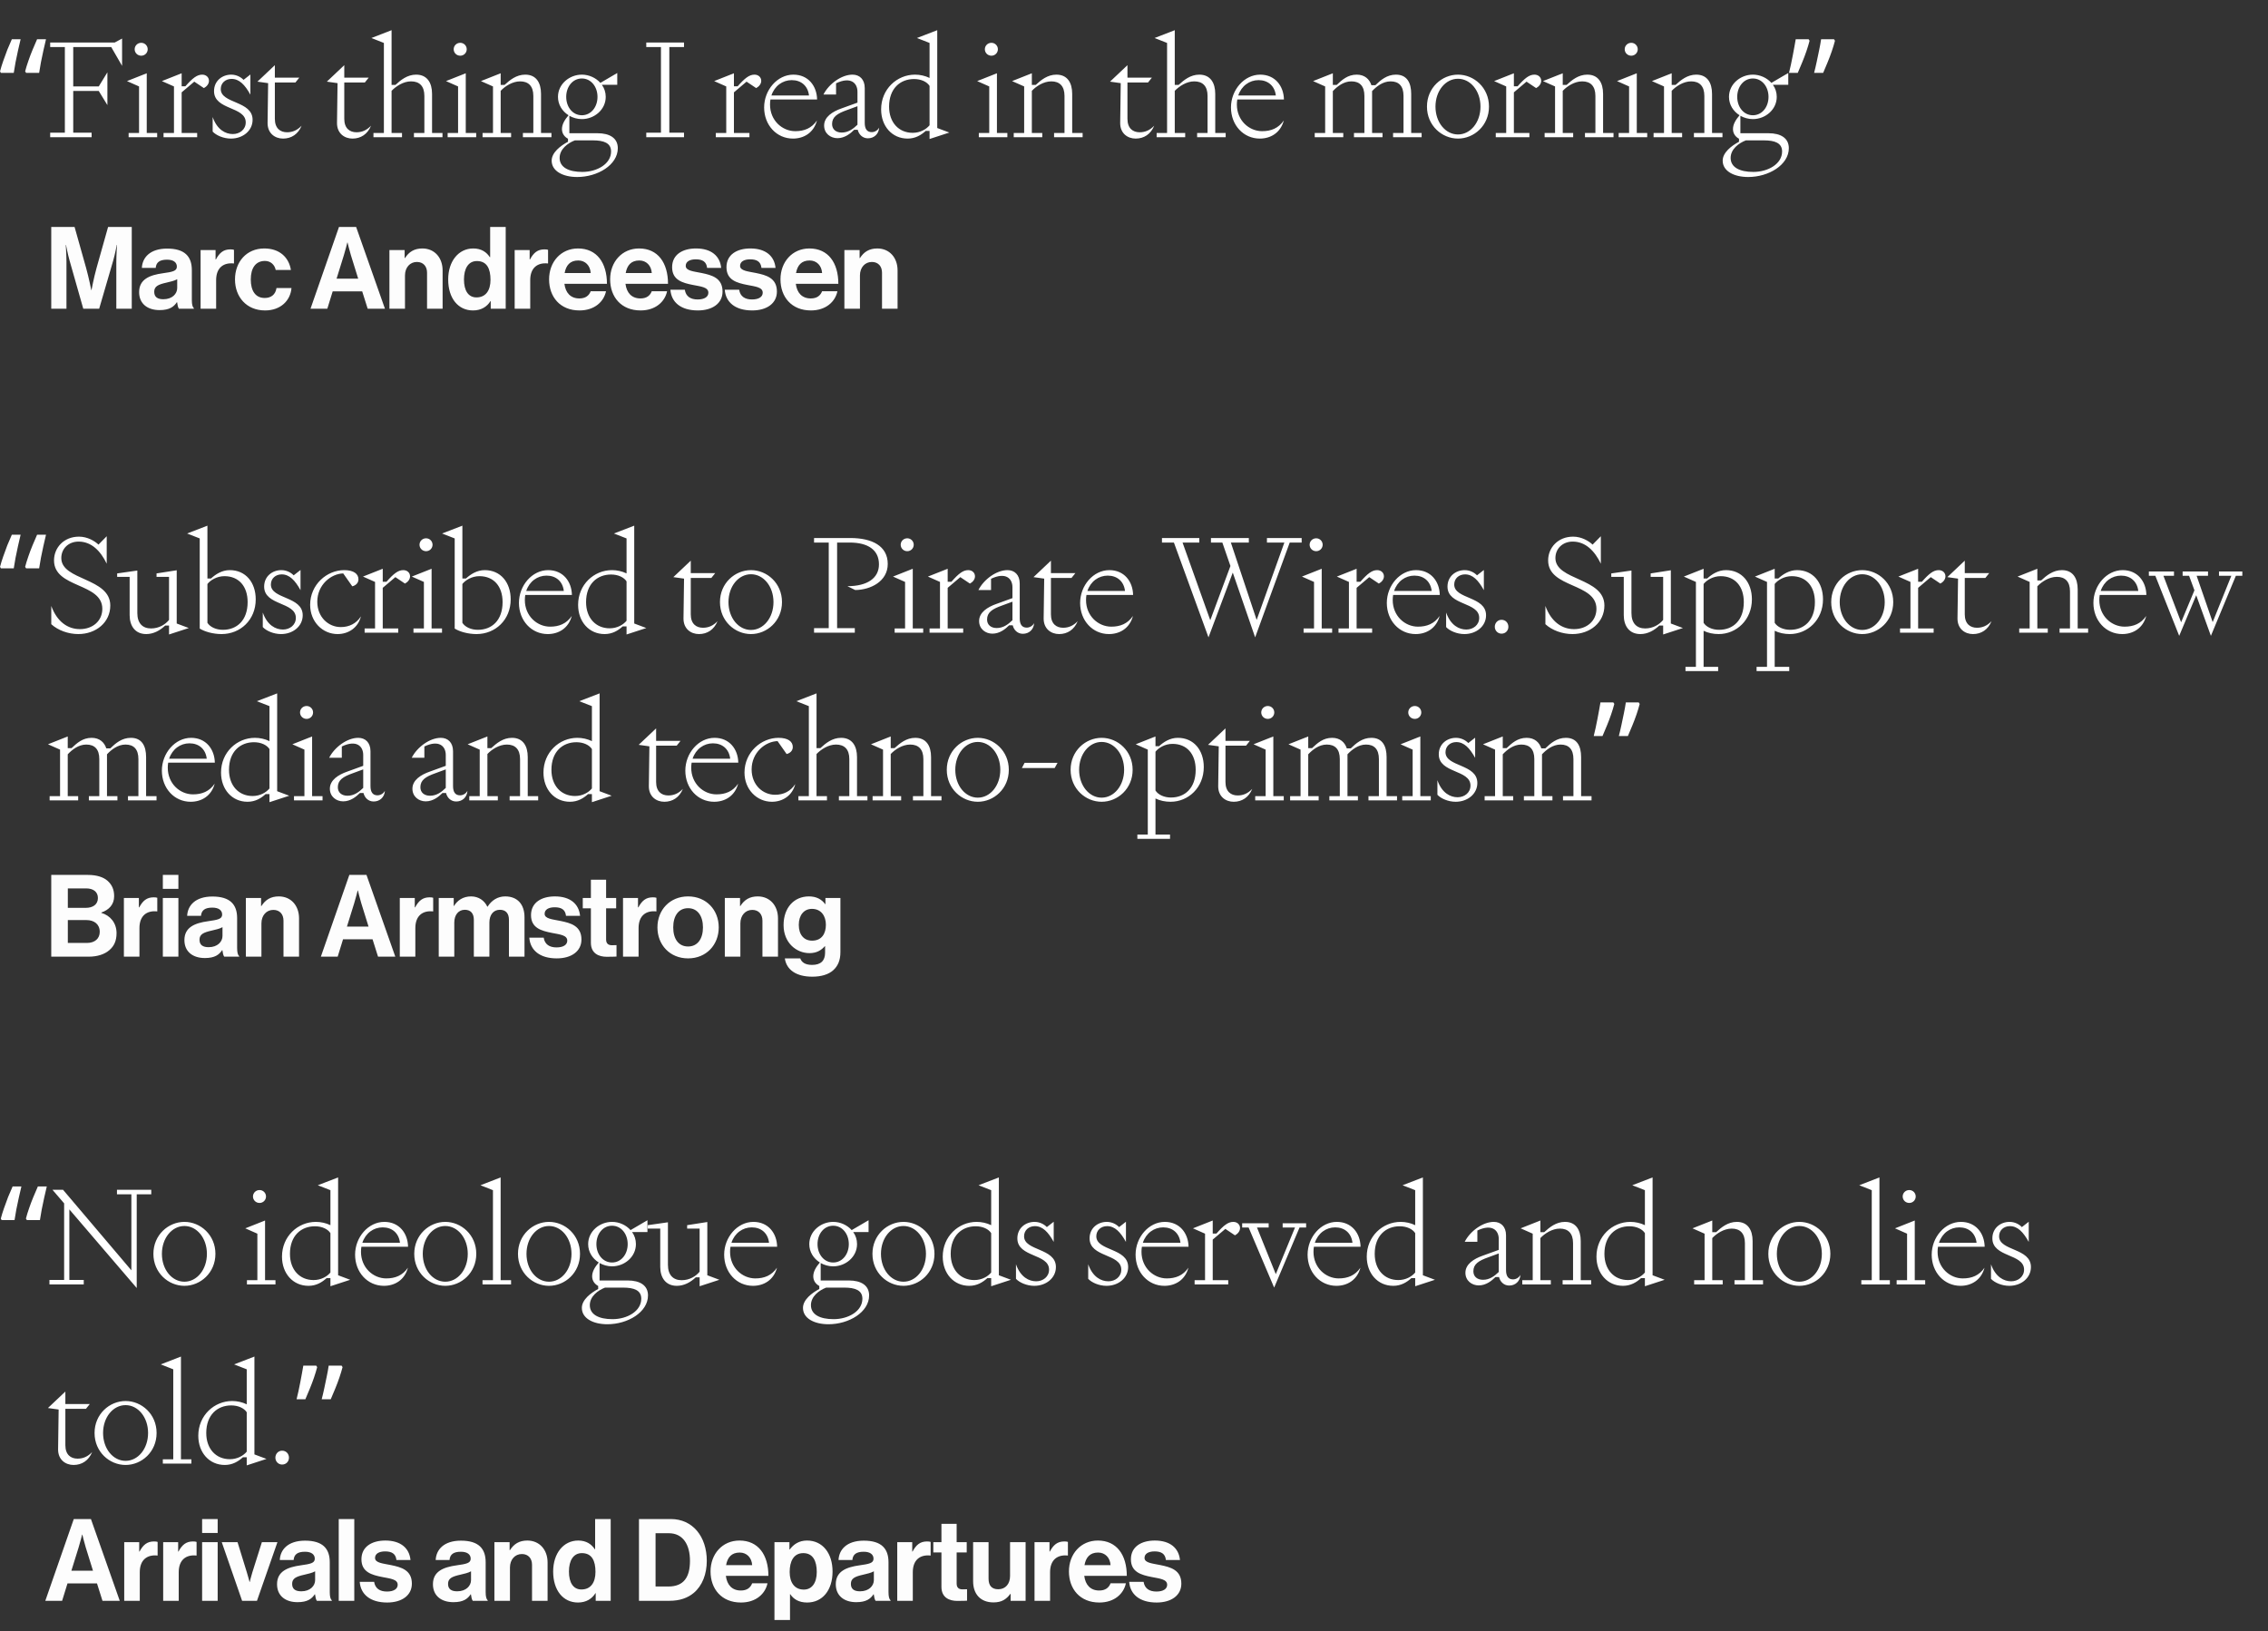 <svg width="595" height="428" viewBox="0 0 595 428" fill="none" xmlns="http://www.w3.org/2000/svg">
<rect x="0" y="0" width="595" height="428" fill="#333333" stroke="none"/>
<path d="M12.07 10.296C11.854 11.208 11.626 12.192 11.386 13.248C11.146 14.304 10.93 15.336 10.738 16.344C10.546 17.352 10.39 18.276 10.27 19.116H6.85L6.598 18.72C6.814 17.88 7.09 16.98 7.426 16.02C7.762 15.036 8.134 14.052 8.542 13.068C8.95 12.084 9.346 11.16 9.73 10.296H12.07ZM5.41 10.296C5.194 11.208 4.966 12.192 4.726 13.248C4.486 14.304 4.27 15.336 4.078 16.344C3.886 17.352 3.73 18.276 3.61 19.116H0.226L0.01 18.72C0.226 17.88 0.502 16.98 0.838 16.02C1.174 15.036 1.534 14.052 1.918 13.068C2.326 12.084 2.722 11.16 3.106 10.296H5.41ZM25.908 22.68L28.176 18.972V27.576L25.908 23.868H19.212V34.812H24.036V36H13.164V34.812H17.016V12.348H13.164V11.16H30.084L32.028 10.116V17.28L29.184 12.348H19.212V22.68H25.908ZM37.057 14.616C36.085 14.616 35.329 13.86 35.329 12.924C35.329 11.988 36.085 11.232 37.057 11.232C37.993 11.232 38.749 11.988 38.749 12.924C38.749 13.86 37.993 14.616 37.057 14.616ZM36.481 34.884V22.68L33.313 21.276L38.497 19.224V34.884H41.233V36H33.745V34.884H36.481ZM45.64 22.68L42.472 21.276L47.656 19.224V22.644H48.628C50.536 20.484 51.688 19.584 53.056 19.584C54.064 19.584 54.82 20.268 54.82 21.204C54.82 22.068 54.172 22.752 53.488 23.112L50.968 21.42L47.656 24.228V34.884H51.724V36H42.904V34.884H45.64V22.68ZM55.791 34.524V30.708C56.979 34.092 59.211 35.172 61.083 35.172C62.883 35.172 64.467 33.984 64.467 32.112C64.467 27.864 56.151 28.944 56.151 23.904C56.151 21.168 58.347 19.584 60.651 19.584C62.055 19.584 63.207 20.232 63.891 20.952L65.691 19.548V24.84C64.251 22.248 62.775 20.7 60.759 20.7C59.139 20.7 57.915 21.78 57.915 23.364C57.915 27.252 66.267 26.388 66.267 31.428C66.267 34.308 63.711 36.36 60.579 36.36C58.599 36.36 56.691 35.496 55.791 34.524ZM67.535 21.42L72.107 17.1V20.376H78.515L77.507 21.636H72.107V31.176C72.107 33.66 73.511 34.704 75.311 34.704C76.751 34.704 78.011 34.164 79.127 32.976C78.227 35.208 76.427 36.36 74.267 36.36C72.143 36.36 70.199 34.992 70.199 32.292L70.343 21.816L67.535 21.42ZM85.747 21.42L90.319 17.1V20.376H96.727L95.719 21.636H90.319V31.176C90.319 33.66 91.723 34.704 93.523 34.704C94.963 34.704 96.223 34.164 97.339 32.976C96.439 35.208 94.639 36.36 92.479 36.36C90.355 36.36 88.411 34.992 88.411 32.292L88.555 21.816L85.747 21.42ZM100.712 11.268L97.436 9.972L102.728 7.92V22.284H103.736C105.104 21.024 106.832 19.584 109.172 19.584C112.052 19.584 113.348 21.708 113.348 24.624V34.884H116.084V36H108.596V34.884H111.332V25.164C111.332 22.572 110.036 21.348 107.84 21.348C105.788 21.348 103.88 22.644 102.728 23.832V34.884H105.464V36H97.976V34.884H100.712V11.268ZM120.751 14.616C119.779 14.616 119.023 13.86 119.023 12.924C119.023 11.988 119.779 11.232 120.751 11.232C121.687 11.232 122.443 11.988 122.443 12.924C122.443 13.86 121.687 14.616 120.751 14.616ZM120.175 34.884V22.68L117.007 21.276L122.191 19.224V34.884H124.927V36H117.439V34.884H120.175ZM129.334 22.68L126.166 21.276L131.35 19.224V22.284H132.358C133.726 21.024 135.454 19.584 137.794 19.584C140.674 19.584 141.934 21.708 141.934 24.624V34.884H144.67V36H137.182V34.884H139.918V25.164C139.918 22.572 138.622 21.348 136.462 21.348C134.41 21.348 132.466 22.644 131.35 23.832V34.884H134.086V36H126.598V34.884H129.334V22.68ZM149.371 34.956H156.751C159.991 34.956 162.079 36.252 162.079 38.88C162.079 43.272 156.787 46.44 151.423 46.44C147.679 46.44 144.727 44.892 144.727 42.156C144.727 39.996 147.067 38.232 149.011 37.188V36.396C148.255 36 147.427 35.172 147.427 33.876C147.427 32.616 148.147 31.428 149.155 30.24C147.499 29.196 146.383 27.468 146.383 25.416C146.383 22.068 149.371 19.584 152.647 19.584C154.519 19.584 156.319 20.412 157.507 21.744L161.935 19.152V22.248H157.903C158.551 23.148 158.911 24.228 158.911 25.416C158.911 28.764 155.923 31.248 152.647 31.248C151.495 31.248 150.343 30.924 149.371 30.384V34.956ZM148.543 25.416C148.543 28.08 150.235 30.24 152.647 30.24C155.059 30.24 156.751 28.08 156.751 25.416C156.751 22.752 155.059 20.592 152.647 20.592C150.235 20.592 148.543 22.752 148.543 25.416ZM155.527 36.828H150.811C148.939 37.548 146.815 39.132 146.815 41.436C146.815 43.884 149.155 45.108 152.755 45.108C156.679 45.108 160.315 42.984 160.315 39.744C160.315 37.512 158.407 36.828 155.527 36.828ZM169.547 11.16H179.447V12.348H175.595V34.812H179.447V36H169.547V34.812H173.399V12.348H169.547V11.16ZM190.527 22.68L187.359 21.276L192.543 19.224V22.644H193.515C195.423 20.484 196.575 19.584 197.943 19.584C198.951 19.584 199.707 20.268 199.707 21.204C199.707 22.068 199.059 22.752 198.375 23.112L195.855 21.42L192.543 24.228V34.884H196.611V36H187.791V34.884H190.527V22.68ZM214.327 31.608C213.463 34.848 210.871 36.36 208.027 36.36C203.743 36.36 200.467 32.832 200.467 28.188C200.467 23.616 203.923 19.584 208.135 19.584C212.023 19.584 214.291 22.536 214.363 26.1H202.123C202.051 26.532 202.015 26.964 202.015 27.432C202.015 31.608 205.219 34.416 208.639 34.416C210.979 34.416 212.923 33.66 214.327 31.608ZM207.703 21.024C205.327 21.024 203.203 22.536 202.375 25.056H212.239C211.951 22.536 210.187 21.024 207.703 21.024ZM224.953 24.084C224.953 21.78 223.189 20.016 219.337 21.852V24.804H216.025C217.429 22.032 220.741 19.584 223.657 19.584C225.493 19.584 226.861 20.808 226.861 23.112V32.256C226.861 33.84 227.473 34.668 228.697 34.668C229.453 34.668 230.245 34.236 230.641 33.48C230.533 35.172 229.309 36.288 227.689 36.288C226.285 36.288 225.313 35.28 225.025 34.056H224.089C223.153 34.992 221.641 36.252 219.697 36.252C217.897 36.252 216.205 35.028 216.205 32.94C216.205 30.672 218.401 29.268 220.777 28.44L224.953 26.928V24.084ZM224.953 27.864L222.217 28.872C219.661 29.772 218.293 30.672 218.293 32.544C218.293 33.984 219.373 34.776 220.813 34.776C222.541 34.776 223.801 33.84 224.953 32.724V27.864ZM245.883 33.588L249.051 34.776L243.867 36.468V34.344H242.859C241.671 35.424 240.159 36.36 238.107 36.36C234.039 36.36 231.159 33.12 231.159 28.692C231.159 23.4 235.299 19.584 240.051 19.584C241.347 19.584 242.679 19.872 243.867 20.448V11.268L240.555 9.972L245.883 7.92V33.588ZM243.867 32.868V22.536C243.183 21.456 241.635 20.736 239.799 20.736C236.163 20.736 233.247 23.22 233.247 27.972C233.247 32.148 235.803 34.848 239.439 34.848C241.419 34.848 243.003 33.912 243.867 32.868ZM260.101 14.616C259.129 14.616 258.373 13.86 258.373 12.924C258.373 11.988 259.129 11.232 260.101 11.232C261.037 11.232 261.793 11.988 261.793 12.924C261.793 13.86 261.037 14.616 260.101 14.616ZM259.525 34.884V22.68L256.357 21.276L261.541 19.224V34.884H264.277V36H256.789V34.884H259.525ZM268.684 22.68L265.516 21.276L270.7 19.224V22.284H271.708C273.076 21.024 274.804 19.584 277.144 19.584C280.024 19.584 281.284 21.708 281.284 24.624V34.884H284.02V36H276.532V34.884H279.268V25.164C279.268 22.572 277.972 21.348 275.812 21.348C273.76 21.348 271.816 22.644 270.7 23.832V34.884H273.436V36H265.948V34.884H268.684V22.68ZM291.211 21.42L295.783 17.1V20.376H302.191L301.183 21.636H295.783V31.176C295.783 33.66 297.187 34.704 298.987 34.704C300.427 34.704 301.687 34.164 302.803 32.976C301.903 35.208 300.103 36.36 297.943 36.36C295.819 36.36 293.875 34.992 293.875 32.292L294.019 21.816L291.211 21.42ZM306.177 11.268L302.901 9.972L308.193 7.92V22.284H309.201C310.569 21.024 312.297 19.584 314.637 19.584C317.517 19.584 318.813 21.708 318.813 24.624V34.884H321.549V36H314.061V34.884H316.797V25.164C316.797 22.572 315.501 21.348 313.305 21.348C311.253 21.348 309.345 22.644 308.193 23.832V34.884H310.929V36H303.441V34.884H306.177V11.268ZM336.8 31.608C335.936 34.848 333.344 36.36 330.5 36.36C326.216 36.36 322.94 32.832 322.94 28.188C322.94 23.616 326.396 19.584 330.608 19.584C334.496 19.584 336.764 22.536 336.836 26.1H324.596C324.524 26.532 324.488 26.964 324.488 27.432C324.488 31.608 327.692 34.416 331.112 34.416C333.452 34.416 335.396 33.66 336.8 31.608ZM330.176 21.024C327.8 21.024 325.676 22.536 324.848 25.056H334.712C334.424 22.536 332.66 21.024 330.176 21.024ZM347.649 22.68L344.481 21.276L349.665 19.224V22.284H350.673C352.041 20.988 353.553 19.584 355.929 19.584C358.017 19.584 359.277 20.772 359.781 22.356H360.825C362.193 21.024 363.849 19.584 366.225 19.584C369.105 19.584 370.221 21.708 370.221 24.624V34.884H372.957V36H365.469V34.884H368.205V25.164C368.205 22.572 366.981 21.348 364.821 21.348C362.769 21.348 361.077 22.716 359.961 23.904V34.884H362.697V36H355.209V34.884H357.945V25.164C357.945 22.572 356.721 21.348 354.525 21.348C352.473 21.348 350.781 22.716 349.665 23.904V34.884H352.401V36H344.913V34.884H347.649V22.68ZM374.358 27.972C374.358 23.004 378.282 19.584 382.494 19.584C386.706 19.584 390.63 23.004 390.63 27.972C390.63 32.94 386.706 36.36 382.494 36.36C378.282 36.36 374.358 32.94 374.358 27.972ZM376.59 27.972C376.59 32.112 379.218 35.28 382.494 35.28C385.77 35.28 388.398 32.112 388.398 27.972C388.398 23.832 385.77 20.664 382.494 20.664C379.218 20.664 376.59 23.832 376.59 27.972ZM395.146 22.68L391.978 21.276L397.162 19.224V22.644H398.134C400.042 20.484 401.194 19.584 402.562 19.584C403.57 19.584 404.326 20.268 404.326 21.204C404.326 22.068 403.678 22.752 402.994 23.112L400.474 21.42L397.162 24.228V34.884H401.23V36H392.41V34.884H395.146V22.68ZM407.962 22.68L404.794 21.276L409.978 19.224V22.284H410.986C412.354 21.024 414.082 19.584 416.422 19.584C419.302 19.584 420.562 21.708 420.562 24.624V34.884H423.298V36H415.81V34.884H418.546V25.164C418.546 22.572 417.25 21.348 415.09 21.348C413.038 21.348 411.094 22.644 409.978 23.832V34.884H412.714V36H405.226V34.884H407.962V22.68ZM427.962 14.616C426.99 14.616 426.234 13.86 426.234 12.924C426.234 11.988 426.99 11.232 427.962 11.232C428.898 11.232 429.654 11.988 429.654 12.924C429.654 13.86 428.898 14.616 427.962 14.616ZM427.386 34.884V22.68L424.218 21.276L429.402 19.224V34.884H432.138V36H424.65V34.884H427.386ZM436.545 22.68L433.377 21.276L438.561 19.224V22.284H439.569C440.937 21.024 442.665 19.584 445.005 19.584C447.885 19.584 449.145 21.708 449.145 24.624V34.884H451.881V36H444.393V34.884H447.129V25.164C447.129 22.572 445.833 21.348 443.673 21.348C441.621 21.348 439.677 22.644 438.561 23.832V34.884H441.297V36H433.809V34.884H436.545V22.68ZM456.582 34.956H463.962C467.202 34.956 469.29 36.252 469.29 38.88C469.29 43.272 463.998 46.44 458.634 46.44C454.89 46.44 451.938 44.892 451.938 42.156C451.938 39.996 454.278 38.232 456.222 37.188V36.396C455.466 36 454.638 35.172 454.638 33.876C454.638 32.616 455.358 31.428 456.366 30.24C454.71 29.196 453.594 27.468 453.594 25.416C453.594 22.068 456.582 19.584 459.858 19.584C461.73 19.584 463.53 20.412 464.718 21.744L469.146 19.152V22.248H465.114C465.762 23.148 466.122 24.228 466.122 25.416C466.122 28.764 463.134 31.248 459.858 31.248C458.706 31.248 457.554 30.924 456.582 30.384V34.956ZM455.754 25.416C455.754 28.08 457.446 30.24 459.858 30.24C462.27 30.24 463.962 28.08 463.962 25.416C463.962 22.752 462.27 20.592 459.858 20.592C457.446 20.592 455.754 22.752 455.754 25.416ZM462.738 36.828H458.022C456.15 37.548 454.026 39.132 454.026 41.436C454.026 43.884 456.366 45.108 459.966 45.108C463.89 45.108 467.526 42.984 467.526 39.744C467.526 37.512 465.618 36.828 462.738 36.828ZM481.395 10.692C481.179 11.532 480.903 12.444 480.567 13.428C480.231 14.412 479.859 15.396 479.451 16.38C479.067 17.34 478.683 18.252 478.299 19.116H475.923C476.163 18.204 476.391 17.232 476.607 16.2C476.847 15.144 477.063 14.112 477.255 13.104C477.471 12.072 477.639 11.136 477.759 10.296H481.143L481.395 10.692ZM474.735 10.692C474.519 11.532 474.243 12.444 473.907 13.428C473.571 14.412 473.199 15.396 472.791 16.38C472.407 17.34 472.023 18.252 471.639 19.116H469.335C469.503 18.444 469.671 17.724 469.839 16.956C470.007 16.188 470.163 15.42 470.307 14.652C470.475 13.86 470.619 13.092 470.739 12.348C470.883 11.604 471.003 10.92 471.099 10.296H474.483L474.735 10.692Z" fill="white"/>
<path opacity="0.99" d="M13.446 81V59.55H19.566L22.596 70.32C23.346 73.02 23.946 76.11 23.946 76.11H24.006C24.006 76.11 24.576 73.02 25.326 70.32L28.356 59.55H34.566V81H30.516V68.7C30.516 66.96 30.696 64.26 30.696 64.26H30.636C30.636 64.26 30.156 66.78 29.706 68.34L26.016 81H21.846L18.246 68.34C17.796 66.78 17.316 64.26 17.316 64.26H17.256C17.256 64.26 17.436 66.96 17.436 68.7V81H13.446ZM46.939 81C46.699 80.7 46.549 79.98 46.459 79.29H46.399C45.619 80.46 44.509 81.36 41.869 81.36C38.719 81.36 36.499 79.71 36.499 76.65C36.499 73.26 39.259 72.18 42.679 71.7C45.229 71.34 46.399 71.13 46.399 69.96C46.399 68.85 45.529 68.13 43.819 68.13C41.899 68.13 40.969 68.82 40.849 70.29H37.219C37.339 67.59 39.349 65.22 43.849 65.22C48.469 65.22 50.329 67.29 50.329 70.89V78.72C50.329 79.89 50.509 80.58 50.869 80.85V81H46.939ZM42.859 78.51C45.199 78.51 46.489 77.07 46.489 75.57V73.26C45.769 73.68 44.659 73.92 43.639 74.16C41.509 74.64 40.459 75.12 40.459 76.56C40.459 78 41.419 78.51 42.859 78.51ZM56.553 65.61V68.07H56.643C57.573 66.33 58.623 65.43 60.423 65.43C60.873 65.43 61.143 65.46 61.383 65.55V69.12H61.293C58.623 68.85 56.703 70.26 56.703 73.5V81H52.623V65.61H56.553ZM69.541 81.45C64.681 81.45 61.651 77.91 61.651 73.32C61.651 68.73 64.651 65.19 69.331 65.19C73.321 65.19 75.781 67.5 76.321 70.83H72.331C72.061 69.48 71.011 68.46 69.511 68.46C67.051 68.46 65.791 70.35 65.791 73.32C65.791 76.23 66.961 78.18 69.451 78.18C71.101 78.18 72.271 77.31 72.541 75.57H76.471C76.201 78.84 73.651 81.45 69.541 81.45ZM81.46 81L88.93 59.55H93.43L100.99 81H96.46L95.02 76.44H87.28L85.87 81H81.46ZM90.22 66.93L88.3 73.11H93.97L92.05 66.93C91.69 65.79 91.18 63.63 91.18 63.63H91.12C91.12 63.63 90.58 65.79 90.22 66.93ZM106.155 65.61V67.71H106.245C107.295 66.06 108.705 65.19 110.805 65.19C113.985 65.19 116.115 67.59 116.115 70.95V81H112.035V71.55C112.035 69.9 111.075 68.73 109.365 68.73C107.565 68.73 106.245 70.17 106.245 72.27V81H102.165V65.61H106.155ZM124.09 81.45C120.22 81.45 117.58 78.3 117.58 73.32C117.58 68.52 120.31 65.19 124.15 65.19C126.31 65.19 127.66 66.18 128.5 67.47H128.59V59.55H132.67V81H128.74V78.99H128.68C127.78 80.46 126.25 81.45 124.09 81.45ZM124.99 78.03C127.42 78.03 128.68 76.23 128.68 73.41C128.68 70.47 127.72 68.49 125.11 68.49C122.86 68.49 121.72 70.47 121.72 73.32C121.72 76.29 122.89 78.03 124.99 78.03ZM138.952 65.61V68.07H139.042C139.972 66.33 141.022 65.43 142.822 65.43C143.272 65.43 143.542 65.46 143.782 65.55V69.12H143.692C141.022 68.85 139.102 70.26 139.102 73.5V81H135.022V65.61H138.952ZM152.03 81.45C146.93 81.45 144.05 77.88 144.05 73.29C144.05 68.73 147.14 65.19 151.64 65.19C156.59 65.19 159.23 68.97 159.23 74.46H148.07C148.37 76.83 149.69 78.3 152 78.3C153.59 78.3 154.52 77.58 154.97 76.41H158.99C158.42 79.14 155.99 81.45 152.03 81.45ZM151.7 68.34C149.54 68.34 148.49 69.63 148.13 71.64H154.97C154.85 69.69 153.56 68.34 151.7 68.34ZM168.049 81.45C162.949 81.45 160.069 77.88 160.069 73.29C160.069 68.73 163.159 65.19 167.659 65.19C172.609 65.19 175.249 68.97 175.249 74.46H164.089C164.389 76.83 165.709 78.3 168.019 78.3C169.609 78.3 170.539 77.58 170.989 76.41H175.009C174.439 79.14 172.009 81.45 168.049 81.45ZM167.719 68.34C165.559 68.34 164.509 69.63 164.149 71.64H170.989C170.869 69.69 169.579 68.34 167.719 68.34ZM183.077 81.45C178.607 81.45 176.117 79.29 175.877 76.02H179.657C179.927 77.79 181.187 78.57 183.017 78.57C184.817 78.57 185.837 77.88 185.837 76.8C185.837 75.33 183.887 75.18 181.787 74.76C179.027 74.22 176.327 73.47 176.327 70.11C176.327 66.78 179.087 65.19 182.597 65.19C186.647 65.19 188.897 67.2 189.197 70.29H185.507C185.327 68.64 184.277 68.04 182.537 68.04C180.947 68.04 179.897 68.64 179.897 69.75C179.897 71.07 181.937 71.19 184.127 71.64C186.707 72.18 189.557 72.9 189.557 76.5C189.557 79.59 186.917 81.45 183.077 81.45ZM197.338 81.45C192.868 81.45 190.378 79.29 190.138 76.02H193.918C194.188 77.79 195.448 78.57 197.278 78.57C199.078 78.57 200.098 77.88 200.098 76.8C200.098 75.33 198.148 75.18 196.048 74.76C193.288 74.22 190.588 73.47 190.588 70.11C190.588 66.78 193.348 65.19 196.858 65.19C200.908 65.19 203.158 67.2 203.458 70.29H199.768C199.588 68.64 198.538 68.04 196.798 68.04C195.208 68.04 194.158 68.64 194.158 69.75C194.158 71.07 196.198 71.19 198.388 71.64C200.968 72.18 203.818 72.9 203.818 76.5C203.818 79.59 201.178 81.45 197.338 81.45ZM212.735 81.45C207.635 81.45 204.755 77.88 204.755 73.29C204.755 68.73 207.845 65.19 212.345 65.19C217.295 65.19 219.935 68.97 219.935 74.46H208.775C209.075 76.83 210.395 78.3 212.705 78.3C214.295 78.3 215.225 77.58 215.675 76.41H219.695C219.125 79.14 216.695 81.45 212.735 81.45ZM212.405 68.34C210.245 68.34 209.195 69.63 208.835 71.64H215.675C215.555 69.69 214.265 68.34 212.405 68.34ZM225.513 65.61V67.71H225.603C226.653 66.06 228.063 65.19 230.163 65.19C233.343 65.19 235.473 67.59 235.473 70.95V81H231.393V71.55C231.393 69.9 230.433 68.73 228.723 68.73C226.923 68.73 225.603 70.17 225.603 72.27V81H221.523V65.61H225.513Z" fill="white"/>
<path d="M12.07 140.296C11.854 141.208 11.626 142.192 11.386 143.248C11.146 144.304 10.93 145.336 10.738 146.344C10.546 147.352 10.39 148.276 10.27 149.116H6.85L6.598 148.72C6.814 147.88 7.09 146.98 7.426 146.02C7.762 145.036 8.134 144.052 8.542 143.068C8.95 142.084 9.346 141.16 9.73 140.296H12.07ZM5.41 140.296C5.194 141.208 4.966 142.192 4.726 143.248C4.486 144.304 4.27 145.336 4.078 146.344C3.886 147.352 3.73 148.276 3.61 149.116H0.226L0.01 148.72C0.226 147.88 0.502 146.98 0.838 146.02C1.174 145.036 1.534 144.052 1.918 143.068C2.326 142.084 2.722 141.16 3.106 140.296H5.41ZM20.616 142.096C17.988 142.096 16.08 143.932 16.08 146.416C16.08 152.356 28.932 151.528 28.932 158.872C28.932 163.3 25.188 166.36 20.544 166.36C17.916 166.36 15.216 165.388 13.452 163.768V158.98C14.964 163.12 17.772 165.064 20.976 165.064C24.324 165.064 26.844 162.904 26.844 159.736C26.844 152.86 14.172 154.372 14.172 147.028C14.172 143.716 16.728 140.8 20.724 140.8C22.992 140.8 24.9 141.988 25.836 142.888L27.996 140.692V147.892C26.376 144.544 24 142.096 20.616 142.096ZM44.344 166.468V164.128H43.336C41.968 165.424 40.276 166.36 38.368 166.36C35.488 166.36 34.012 164.272 34.012 161.392V151.348H30.736V150.448L36.028 149.692V160.852C36.028 163.552 37.432 164.884 39.628 164.884C41.716 164.884 43.372 163.84 44.344 162.652V151.348H41.068V150.448L46.36 149.62V163.588L49.528 164.776L44.344 166.468ZM52.4 141.268L49.088 139.972L54.416 137.92V151.78H55.352C56.54 150.7 58.196 149.584 60.284 149.584C64.46 149.584 67.088 152.824 67.088 157.252C67.088 162.652 63.056 166.36 58.124 166.36C55.928 166.36 53.732 165.748 52.4 164.92V141.268ZM54.416 153.22V163.408C55.136 164.524 56.684 165.244 58.484 165.244C62.12 165.244 64.964 162.796 64.964 157.972C64.964 153.796 62.624 151.168 58.88 151.168C56.9 151.168 55.208 152.212 54.416 153.22ZM68.939 164.524V160.708C70.127 164.092 72.359 165.172 74.231 165.172C76.031 165.172 77.615 163.984 77.615 162.112C77.615 157.864 69.299 158.944 69.299 153.904C69.299 151.168 71.496 149.584 73.799 149.584C75.204 149.584 76.356 150.232 77.04 150.952L78.84 149.548V154.84C77.4 152.248 75.924 150.7 73.907 150.7C72.287 150.7 71.064 151.78 71.064 153.364C71.064 157.252 79.415 156.388 79.415 161.428C79.415 164.308 76.859 166.36 73.728 166.36C71.748 166.36 69.84 165.496 68.939 164.524ZM92.419 153.832L90.043 150.448C86.839 150.52 83.239 153.436 83.239 157.864C83.239 161.968 86.191 164.524 89.395 164.524C91.591 164.524 93.463 163.624 94.687 161.716C93.931 164.74 91.375 166.36 88.567 166.36C84.643 166.36 81.367 163.156 81.367 158.692C81.367 153.364 85.759 149.584 90.295 149.584C92.779 149.584 94.039 150.556 94.039 151.996C94.039 152.968 93.319 153.616 92.419 153.832ZM98.394 152.68L95.226 151.276L100.41 149.224V152.644H101.382C103.29 150.484 104.442 149.584 105.81 149.584C106.818 149.584 107.574 150.268 107.574 151.204C107.574 152.068 106.926 152.752 106.242 153.112L103.722 151.42L100.41 154.228V164.884H104.478V166H95.658V164.884H98.394V152.68ZM111.785 144.616C110.813 144.616 110.057 143.86 110.057 142.924C110.057 141.988 110.813 141.232 111.785 141.232C112.721 141.232 113.477 141.988 113.477 142.924C113.477 143.86 112.721 144.616 111.785 144.616ZM111.209 164.884V152.68L108.041 151.276L113.225 149.224V164.884H115.961V166H108.473V164.884H111.209ZM119.288 141.268L115.976 139.972L121.304 137.92V151.78H122.24C123.428 150.7 125.084 149.584 127.172 149.584C131.348 149.584 133.976 152.824 133.976 157.252C133.976 162.652 129.944 166.36 125.012 166.36C122.816 166.36 120.62 165.748 119.288 164.92V141.268ZM121.304 153.22V163.408C122.024 164.524 123.572 165.244 125.372 165.244C129.008 165.244 131.852 162.796 131.852 157.972C131.852 153.796 129.512 151.168 125.768 151.168C123.788 151.168 122.096 152.212 121.304 153.22ZM150.003 161.608C149.139 164.848 146.547 166.36 143.703 166.36C139.419 166.36 136.143 162.832 136.143 158.188C136.143 153.616 139.599 149.584 143.811 149.584C147.699 149.584 149.967 152.536 150.039 156.1H137.799C137.727 156.532 137.691 156.964 137.691 157.432C137.691 161.608 140.895 164.416 144.315 164.416C146.655 164.416 148.599 163.66 150.003 161.608ZM143.379 151.024C141.003 151.024 138.879 152.536 138.051 155.056H147.915C147.627 152.536 145.863 151.024 143.379 151.024ZM166.389 163.588L169.557 164.776L164.373 166.468V164.344H163.365C162.177 165.424 160.665 166.36 158.613 166.36C154.545 166.36 151.665 163.12 151.665 158.692C151.665 153.4 155.805 149.584 160.557 149.584C161.853 149.584 163.185 149.872 164.373 150.448V141.268L161.061 139.972L166.389 137.92V163.588ZM164.373 162.868V152.536C163.689 151.456 162.141 150.736 160.305 150.736C156.669 150.736 153.753 153.22 153.753 157.972C153.753 162.148 156.309 164.848 159.945 164.848C161.925 164.848 163.509 163.912 164.373 162.868ZM176.647 151.42L181.219 147.1V150.376H187.627L186.619 151.636H181.219V161.176C181.219 163.66 182.623 164.704 184.423 164.704C185.863 164.704 187.123 164.164 188.239 162.976C187.339 165.208 185.539 166.36 183.379 166.36C181.255 166.36 179.311 164.992 179.311 162.292L179.455 151.816L176.647 151.42ZM188.88 157.972C188.88 153.004 192.804 149.584 197.016 149.584C201.228 149.584 205.152 153.004 205.152 157.972C205.152 162.94 201.228 166.36 197.016 166.36C192.804 166.36 188.88 162.94 188.88 157.972ZM191.112 157.972C191.112 162.112 193.74 165.28 197.016 165.28C200.292 165.28 202.92 162.112 202.92 157.972C202.92 153.832 200.292 150.664 197.016 150.664C193.74 150.664 191.112 153.832 191.112 157.972ZM213.564 142.348V141.16H223.068C228.792 141.16 232.896 143.248 232.896 147.964C232.896 152.536 228.396 154.768 224.364 154.804L222.312 153.796C227.568 153.796 230.592 151.672 230.592 148.072C230.592 144.256 227.676 142.348 222.924 142.348H219.612V164.812H224.256V166H213.564V164.812H217.416V142.348H213.564ZM238.02 144.616C237.048 144.616 236.292 143.86 236.292 142.924C236.292 141.988 237.048 141.232 238.02 141.232C238.956 141.232 239.712 141.988 239.712 142.924C239.712 143.86 238.956 144.616 238.02 144.616ZM237.444 164.884V152.68L234.276 151.276L239.46 149.224V164.884H242.196V166H234.708V164.884H237.444ZM246.603 152.68L243.435 151.276L248.619 149.224V152.644H249.591C251.499 150.484 252.651 149.584 254.019 149.584C255.027 149.584 255.783 150.268 255.783 151.204C255.783 152.068 255.135 152.752 254.451 153.112L251.931 151.42L248.619 154.228V164.884H252.687V166H243.867V164.884H246.603V152.68ZM265.612 154.084C265.612 151.78 263.848 150.016 259.996 151.852V154.804H256.684C258.088 152.032 261.4 149.584 264.316 149.584C266.152 149.584 267.52 150.808 267.52 153.112V162.256C267.52 163.84 268.132 164.668 269.356 164.668C270.112 164.668 270.904 164.236 271.3 163.48C271.192 165.172 269.968 166.288 268.348 166.288C266.944 166.288 265.972 165.28 265.684 164.056H264.748C263.812 164.992 262.3 166.252 260.356 166.252C258.556 166.252 256.864 165.028 256.864 162.94C256.864 160.672 259.06 159.268 261.436 158.44L265.612 156.928V154.084ZM265.612 157.864L262.876 158.872C260.32 159.772 258.952 160.672 258.952 162.544C258.952 163.984 260.032 164.776 261.472 164.776C263.2 164.776 264.46 163.84 265.612 162.724V157.864ZM271.134 151.42L275.706 147.1V150.376H282.114L281.106 151.636H275.706V161.176C275.706 163.66 277.11 164.704 278.91 164.704C280.35 164.704 281.61 164.164 282.726 162.976C281.826 165.208 280.026 166.36 277.866 166.36C275.742 166.36 273.798 164.992 273.798 162.292L273.942 151.816L271.134 151.42ZM297.228 161.608C296.364 164.848 293.772 166.36 290.928 166.36C286.644 166.36 283.368 162.832 283.368 158.188C283.368 153.616 286.824 149.584 291.036 149.584C294.924 149.584 297.192 152.536 297.264 156.1H285.024C284.952 156.532 284.916 156.964 284.916 157.432C284.916 161.608 288.12 164.416 291.54 164.416C293.88 164.416 295.824 163.66 297.228 161.608ZM290.604 151.024C288.228 151.024 286.104 152.536 285.276 155.056H295.14C294.852 152.536 293.088 151.024 290.604 151.024ZM310.237 142.348L317.509 162.724L322.801 148.504L320.677 142.348H317.689V141.16H327.625V142.348H322.909L329.677 162.652L336.949 142.348H332.377V141.16H341.485V142.348H338.353L329.281 167.224L323.413 150.232L317.041 167.224L307.969 142.348H304.837V141.16H314.629V142.348H310.237ZM345.304 144.616C344.332 144.616 343.576 143.86 343.576 142.924C343.576 141.988 344.332 141.232 345.304 141.232C346.24 141.232 346.996 141.988 346.996 142.924C346.996 143.86 346.24 144.616 345.304 144.616ZM344.728 164.884V152.68L341.56 151.276L346.744 149.224V164.884H349.48V166H341.992V164.884H344.728ZM353.887 152.68L350.719 151.276L355.903 149.224V152.644H356.875C358.783 150.484 359.935 149.584 361.303 149.584C362.311 149.584 363.067 150.268 363.067 151.204C363.067 152.068 362.419 152.752 361.735 153.112L359.215 151.42L355.903 154.228V164.884H359.971V166H351.151V164.884H353.887V152.68ZM377.686 161.608C376.822 164.848 374.23 166.36 371.386 166.36C367.102 166.36 363.826 162.832 363.826 158.188C363.826 153.616 367.282 149.584 371.494 149.584C375.382 149.584 377.65 152.536 377.722 156.1H365.482C365.41 156.532 365.374 156.964 365.374 157.432C365.374 161.608 368.578 164.416 371.998 164.416C374.338 164.416 376.282 163.66 377.686 161.608ZM371.062 151.024C368.686 151.024 366.562 152.536 365.734 155.056H375.598C375.31 152.536 373.546 151.024 371.062 151.024ZM379.385 164.524V160.708C380.573 164.092 382.805 165.172 384.677 165.172C386.477 165.172 388.061 163.984 388.061 162.112C388.061 157.864 379.745 158.944 379.745 153.904C379.745 151.168 381.941 149.584 384.245 149.584C385.649 149.584 386.801 150.232 387.485 150.952L389.285 149.548V154.84C387.845 152.248 386.369 150.7 384.353 150.7C382.733 150.7 381.509 151.78 381.509 153.364C381.509 157.252 389.861 156.388 389.861 161.428C389.861 164.308 387.305 166.36 384.173 166.36C382.193 166.36 380.285 165.496 379.385 164.524ZM395.717 164.452C395.717 165.424 394.997 166.252 393.917 166.252C392.909 166.252 392.153 165.424 392.153 164.452C392.153 163.444 392.909 162.616 393.917 162.616C394.997 162.616 395.717 163.444 395.717 164.452ZM412.592 142.096C409.964 142.096 408.056 143.932 408.056 146.416C408.056 152.356 420.908 151.528 420.908 158.872C420.908 163.3 417.164 166.36 412.52 166.36C409.892 166.36 407.192 165.388 405.428 163.768V158.98C406.94 163.12 409.748 165.064 412.952 165.064C416.3 165.064 418.82 162.904 418.82 159.736C418.82 152.86 406.148 154.372 406.148 147.028C406.148 143.716 408.704 140.8 412.7 140.8C414.968 140.8 416.876 141.988 417.812 142.888L419.972 140.692V147.892C418.352 144.544 415.976 142.096 412.592 142.096ZM436.32 166.468V164.128H435.312C433.944 165.424 432.252 166.36 430.344 166.36C427.464 166.36 425.988 164.272 425.988 161.392V151.348H422.712V150.448L428.004 149.692V160.852C428.004 163.552 429.408 164.884 431.604 164.884C433.692 164.884 435.348 163.84 436.32 162.652V151.348H433.044V150.448L438.336 149.62V163.588L441.504 164.776L436.32 166.468ZM444.916 152.68L441.748 151.276L446.932 149.224V151.78H447.868C449.056 150.7 450.712 149.584 452.8 149.584C456.976 149.584 459.604 152.824 459.604 157.252C459.604 162.652 455.536 166.36 450.892 166.36C449.488 166.36 448.084 166.072 446.932 165.496V174.964H450.748V176.08H442.18V174.964H444.916V152.68ZM446.932 163.408C447.652 164.524 449.2 165.244 451 165.244C454.636 165.244 457.48 162.796 457.48 157.972C457.48 153.796 455.14 151.168 451.396 151.168C449.416 151.168 447.724 152.212 446.932 153.22V163.408ZM463.568 152.68L460.4 151.276L465.584 149.224V151.78H466.52C467.708 150.7 469.364 149.584 471.452 149.584C475.628 149.584 478.256 152.824 478.256 157.252C478.256 162.652 474.188 166.36 469.544 166.36C468.14 166.36 466.736 166.072 465.584 165.496V174.964H469.4V176.08H460.832V174.964H463.568V152.68ZM465.584 163.408C466.304 164.524 467.852 165.244 469.652 165.244C473.288 165.244 476.132 162.796 476.132 157.972C476.132 153.796 473.792 151.168 470.048 151.168C468.068 151.168 466.376 152.212 465.584 153.22V163.408ZM480.41 157.972C480.41 153.004 484.334 149.584 488.546 149.584C492.758 149.584 496.682 153.004 496.682 157.972C496.682 162.94 492.758 166.36 488.546 166.36C484.334 166.36 480.41 162.94 480.41 157.972ZM482.642 157.972C482.642 162.112 485.27 165.28 488.546 165.28C491.822 165.28 494.45 162.112 494.45 157.972C494.45 153.832 491.822 150.664 488.546 150.664C485.27 150.664 482.642 153.832 482.642 157.972ZM501.199 152.68L498.031 151.276L503.215 149.224V152.644H504.187C506.095 150.484 507.247 149.584 508.615 149.584C509.623 149.584 510.379 150.268 510.379 151.204C510.379 152.068 509.731 152.752 509.047 153.112L506.527 151.42L503.215 154.228V164.884H507.283V166H498.463V164.884H501.199V152.68ZM510.876 151.42L515.448 147.1V150.376H521.856L520.848 151.636H515.448V161.176C515.448 163.66 516.852 164.704 518.652 164.704C520.092 164.704 521.352 164.164 522.468 162.976C521.568 165.208 519.768 166.36 517.608 166.36C515.484 166.36 513.54 164.992 513.54 162.292L513.684 151.816L510.876 151.42ZM532.472 152.68L529.304 151.276L534.488 149.224V152.284H535.496C536.864 151.024 538.592 149.584 540.932 149.584C543.812 149.584 545.072 151.708 545.072 154.624V164.884H547.808V166H540.32V164.884H543.056V155.164C543.056 152.572 541.76 151.348 539.6 151.348C537.548 151.348 535.604 152.644 534.488 153.832V164.884H537.224V166H529.736V164.884H532.472V152.68ZM563.057 161.608C562.193 164.848 559.601 166.36 556.757 166.36C552.473 166.36 549.197 162.832 549.197 158.188C549.197 153.616 552.653 149.584 556.865 149.584C560.753 149.584 563.021 152.536 563.093 156.1H550.853C550.781 156.532 550.745 156.964 550.745 157.432C550.745 161.608 553.949 164.416 557.369 164.416C559.709 164.416 561.653 163.66 563.057 161.608ZM556.433 151.024C554.057 151.024 551.933 152.536 551.105 155.056H560.969C560.681 152.536 558.917 151.024 556.433 151.024ZM585.383 151.06H582.143V149.944H588.263V151.06H586.571L580.019 166.828L576.167 156.172L571.703 166.828L565.439 151.06H563.747V149.944H570.335V151.06H567.563L572.207 163.264L575.699 154.876L574.295 151.06H572.603V149.944H579.263V151.06H576.275L580.487 163.228L585.383 151.06ZM15.756 196.68L12.588 195.276L17.772 193.224V196.284H18.78C20.148 194.988 21.66 193.584 24.036 193.584C26.124 193.584 27.384 194.772 27.888 196.356H28.932C30.3 195.024 31.956 193.584 34.332 193.584C37.212 193.584 38.328 195.708 38.328 198.624V208.884H41.064V210H33.576V208.884H36.312V199.164C36.312 196.572 35.088 195.348 32.928 195.348C30.876 195.348 29.184 196.716 28.068 197.904V208.884H30.804V210H23.316V208.884H26.052V199.164C26.052 196.572 24.828 195.348 22.632 195.348C20.58 195.348 18.888 196.716 17.772 197.904V208.884H20.508V210H13.02V208.884H15.756V196.68ZM56.325 205.608C55.461 208.848 52.868 210.36 50.025 210.36C45.74 210.36 42.465 206.832 42.465 202.188C42.465 197.616 45.92 193.584 50.133 193.584C54.02 193.584 56.288 196.536 56.361 200.1H44.12C44.048 200.532 44.013 200.964 44.013 201.432C44.013 205.608 47.217 208.416 50.636 208.416C52.977 208.416 54.92 207.66 56.325 205.608ZM49.7 195.024C47.325 195.024 45.2 196.536 44.373 199.056H54.236C53.949 196.536 52.184 195.024 49.7 195.024ZM72.711 207.588L75.879 208.776L70.695 210.468V208.344H69.687C68.499 209.424 66.987 210.36 64.935 210.36C60.867 210.36 57.987 207.12 57.987 202.692C57.987 197.4 62.127 193.584 66.879 193.584C68.175 193.584 69.507 193.872 70.695 194.448V185.268L67.383 183.972L72.711 181.92V207.588ZM70.695 206.868V196.536C70.011 195.456 68.463 194.736 66.627 194.736C62.991 194.736 60.075 197.22 60.075 201.972C60.075 206.148 62.631 208.848 66.267 208.848C68.247 208.848 69.831 207.912 70.695 206.868ZM80.441 188.616C79.469 188.616 78.713 187.86 78.713 186.924C78.713 185.988 79.469 185.232 80.441 185.232C81.377 185.232 82.133 185.988 82.133 186.924C82.133 187.86 81.377 188.616 80.441 188.616ZM79.865 208.884V196.68L76.697 195.276L81.881 193.224V208.884H84.617V210H77.129V208.884H79.865ZM95.288 198.084C95.288 195.78 93.524 194.016 89.672 195.852V198.804H86.36C87.764 196.032 91.076 193.584 93.992 193.584C95.828 193.584 97.196 194.808 97.196 197.112V206.256C97.196 207.84 97.808 208.668 99.032 208.668C99.788 208.668 100.58 208.236 100.976 207.48C100.868 209.172 99.644 210.288 98.024 210.288C96.62 210.288 95.648 209.28 95.36 208.056H94.424C93.488 208.992 91.976 210.252 90.032 210.252C88.232 210.252 86.54 209.028 86.54 206.94C86.54 204.672 88.736 203.268 91.112 202.44L95.288 200.928V198.084ZM95.288 201.864L92.552 202.872C89.996 203.772 88.628 204.672 88.628 206.544C88.628 207.984 89.708 208.776 91.148 208.776C92.876 208.776 94.136 207.84 95.288 206.724V201.864ZM116.946 198.084C116.946 195.78 115.182 194.016 111.33 195.852V198.804H108.018C109.422 196.032 112.734 193.584 115.65 193.584C117.486 193.584 118.854 194.808 118.854 197.112V206.256C118.854 207.84 119.466 208.668 120.69 208.668C121.446 208.668 122.238 208.236 122.634 207.48C122.526 209.172 121.302 210.288 119.682 210.288C118.278 210.288 117.306 209.28 117.018 208.056H116.082C115.146 208.992 113.634 210.252 111.69 210.252C109.89 210.252 108.198 209.028 108.198 206.94C108.198 204.672 110.394 203.268 112.77 202.44L116.946 200.928V198.084ZM116.946 201.864L114.21 202.872C111.654 203.772 110.286 204.672 110.286 206.544C110.286 207.984 111.366 208.776 112.806 208.776C114.534 208.776 115.794 207.84 116.946 206.724V201.864ZM125.852 196.68L122.684 195.276L127.868 193.224V196.284H128.876C130.244 195.024 131.972 193.584 134.312 193.584C137.192 193.584 138.452 195.708 138.452 198.624V208.884H141.188V210H133.7V208.884H136.436V199.164C136.436 196.572 135.14 195.348 132.98 195.348C130.928 195.348 128.984 196.644 127.868 197.832V208.884H130.604V210H123.116V208.884H125.852V196.68ZM157.301 207.588L160.469 208.776L155.285 210.468V208.344H154.277C153.089 209.424 151.577 210.36 149.525 210.36C145.457 210.36 142.577 207.12 142.577 202.692C142.577 197.4 146.717 193.584 151.469 193.584C152.765 193.584 154.097 193.872 155.285 194.448V185.268L151.973 183.972L157.301 181.92V207.588ZM155.285 206.868V196.536C154.601 195.456 153.053 194.736 151.217 194.736C147.581 194.736 144.665 197.22 144.665 201.972C144.665 206.148 147.221 208.848 150.857 208.848C152.837 208.848 154.421 207.912 155.285 206.868ZM167.558 195.42L172.13 191.1V194.376H178.538L177.53 195.636H172.13V205.176C172.13 207.66 173.534 208.704 175.334 208.704C176.774 208.704 178.034 208.164 179.15 206.976C178.25 209.208 176.45 210.36 174.29 210.36C172.166 210.36 170.222 208.992 170.222 206.292L170.366 195.816L167.558 195.42ZM193.652 205.608C192.788 208.848 190.196 210.36 187.352 210.36C183.068 210.36 179.792 206.832 179.792 202.188C179.792 197.616 183.248 193.584 187.46 193.584C191.348 193.584 193.616 196.536 193.688 200.1H181.448C181.376 200.532 181.34 200.964 181.34 201.432C181.34 205.608 184.544 208.416 187.964 208.416C190.304 208.416 192.248 207.66 193.652 205.608ZM187.028 195.024C184.652 195.024 182.528 196.536 181.7 199.056H191.564C191.276 196.536 189.512 195.024 187.028 195.024ZM206.366 197.832L203.99 194.448C200.786 194.52 197.186 197.436 197.186 201.864C197.186 205.968 200.138 208.524 203.342 208.524C205.538 208.524 207.41 207.624 208.634 205.716C207.878 208.74 205.322 210.36 202.514 210.36C198.59 210.36 195.314 207.156 195.314 202.692C195.314 197.364 199.706 193.584 204.242 193.584C206.726 193.584 207.986 194.556 207.986 195.996C207.986 196.968 207.266 197.616 206.366 197.832ZM212.197 185.268L208.921 183.972L214.213 181.92V196.284H215.221C216.589 195.024 218.317 193.584 220.657 193.584C223.537 193.584 224.833 195.708 224.833 198.624V208.884H227.569V210H220.081V208.884H222.817V199.164C222.817 196.572 221.521 195.348 219.325 195.348C217.273 195.348 215.365 196.644 214.213 197.832V208.884H216.949V210H209.461V208.884H212.197V185.268ZM231.66 196.68L228.492 195.276L233.676 193.224V196.284H234.684C236.052 195.024 237.78 193.584 240.12 193.584C243 193.584 244.26 195.708 244.26 198.624V208.884H246.996V210H239.508V208.884H242.244V199.164C242.244 196.572 240.948 195.348 238.788 195.348C236.736 195.348 234.792 196.644 233.676 197.832V208.884H236.412V210H228.924V208.884H231.66V196.68ZM248.385 201.972C248.385 197.004 252.309 193.584 256.521 193.584C260.733 193.584 264.657 197.004 264.657 201.972C264.657 206.94 260.733 210.36 256.521 210.36C252.309 210.36 248.385 206.94 248.385 201.972ZM250.617 201.972C250.617 206.112 253.245 209.28 256.521 209.28C259.797 209.28 262.425 206.112 262.425 201.972C262.425 197.832 259.797 194.664 256.521 194.664C253.245 194.664 250.617 197.832 250.617 201.972ZM277.445 200.136L276.689 201.504H268.085L268.805 200.136H277.445ZM280.87 201.972C280.87 197.004 284.794 193.584 289.006 193.584C293.218 193.584 297.142 197.004 297.142 201.972C297.142 206.94 293.218 210.36 289.006 210.36C284.794 210.36 280.87 206.94 280.87 201.972ZM283.102 201.972C283.102 206.112 285.73 209.28 289.006 209.28C292.282 209.28 294.91 206.112 294.91 201.972C294.91 197.832 292.282 194.664 289.006 194.664C285.73 194.664 283.102 197.832 283.102 201.972ZM301.119 196.68L297.951 195.276L303.135 193.224V195.78H304.071C305.259 194.7 306.915 193.584 309.003 193.584C313.179 193.584 315.807 196.824 315.807 201.252C315.807 206.652 311.739 210.36 307.095 210.36C305.691 210.36 304.287 210.072 303.135 209.496V218.964H306.951V220.08H298.383V218.964H301.119V196.68ZM303.135 207.408C303.855 208.524 305.403 209.244 307.203 209.244C310.839 209.244 313.683 206.796 313.683 201.972C313.683 197.796 311.343 195.168 307.599 195.168C305.619 195.168 303.927 196.212 303.135 197.22V207.408ZM316.926 195.42L321.498 191.1V194.376H327.906L326.898 195.636H321.498V205.176C321.498 207.66 322.902 208.704 324.702 208.704C326.142 208.704 327.402 208.164 328.518 206.976C327.618 209.208 325.818 210.36 323.658 210.36C321.534 210.36 319.59 208.992 319.59 206.292L319.734 195.816L316.926 195.42ZM332.611 188.616C331.639 188.616 330.883 187.86 330.883 186.924C330.883 185.988 331.639 185.232 332.611 185.232C333.547 185.232 334.303 185.988 334.303 186.924C334.303 187.86 333.547 188.616 332.611 188.616ZM332.035 208.884V196.68L328.867 195.276L334.051 193.224V208.884H336.787V210H329.299V208.884H332.035ZM341.194 196.68L338.026 195.276L343.21 193.224V196.284H344.218C345.586 194.988 347.098 193.584 349.474 193.584C351.562 193.584 352.822 194.772 353.326 196.356H354.37C355.738 195.024 357.394 193.584 359.77 193.584C362.65 193.584 363.766 195.708 363.766 198.624V208.884H366.502V210H359.014V208.884H361.75V199.164C361.75 196.572 360.526 195.348 358.366 195.348C356.314 195.348 354.622 196.716 353.506 197.904V208.884H356.242V210H348.754V208.884H351.49V199.164C351.49 196.572 350.266 195.348 348.07 195.348C346.018 195.348 344.326 196.716 343.21 197.904V208.884H345.946V210H338.458V208.884H341.194V196.68ZM371.179 188.616C370.207 188.616 369.451 187.86 369.451 186.924C369.451 185.988 370.207 185.232 371.179 185.232C372.115 185.232 372.871 185.988 372.871 186.924C372.871 187.86 372.115 188.616 371.179 188.616ZM370.603 208.884V196.68L367.435 195.276L372.619 193.224V208.884H375.355V210H367.867V208.884H370.603ZM377.098 208.524V204.708C378.286 208.092 380.518 209.172 382.39 209.172C384.19 209.172 385.774 207.984 385.774 206.112C385.774 201.864 377.458 202.944 377.458 197.904C377.458 195.168 379.654 193.584 381.958 193.584C383.362 193.584 384.514 194.232 385.198 194.952L386.998 193.548V198.84C385.558 196.248 384.082 194.7 382.066 194.7C380.446 194.7 379.222 195.78 379.222 197.364C379.222 201.252 387.574 200.388 387.574 205.428C387.574 208.308 385.018 210.36 381.886 210.36C379.906 210.36 377.998 209.496 377.098 208.524ZM392.226 196.68L389.058 195.276L394.242 193.224V196.284H395.25C396.618 194.988 398.13 193.584 400.506 193.584C402.594 193.584 403.854 194.772 404.358 196.356H405.402C406.77 195.024 408.426 193.584 410.802 193.584C413.682 193.584 414.798 195.708 414.798 198.624V208.884H417.534V210H410.046V208.884H412.782V199.164C412.782 196.572 411.558 195.348 409.398 195.348C407.346 195.348 405.654 196.716 404.538 197.904V208.884H407.274V210H399.786V208.884H402.522V199.164C402.522 196.572 401.298 195.348 399.102 195.348C397.05 195.348 395.358 196.716 394.242 197.904V208.884H396.978V210H389.49V208.884H392.226V196.68ZM430.167 184.692C429.951 185.532 429.675 186.444 429.339 187.428C429.003 188.412 428.631 189.396 428.223 190.38C427.839 191.34 427.455 192.252 427.071 193.116H424.695C424.935 192.204 425.163 191.232 425.379 190.2C425.619 189.144 425.835 188.112 426.027 187.104C426.243 186.072 426.411 185.136 426.531 184.296H429.915L430.167 184.692ZM423.507 184.692C423.291 185.532 423.015 186.444 422.679 187.428C422.343 188.412 421.971 189.396 421.563 190.38C421.179 191.34 420.795 192.252 420.411 193.116H418.107C418.275 192.444 418.443 191.724 418.611 190.956C418.779 190.188 418.935 189.42 419.079 188.652C419.247 187.86 419.391 187.092 419.511 186.348C419.655 185.604 419.775 184.92 419.871 184.296H423.255L423.507 184.692Z" fill="white"/>
<path opacity="0.99" d="M13.446 251V229.55H23.046C25.356 229.55 27.126 230.12 28.236 231.11C29.406 232.16 29.946 233.45 29.946 235.13C29.946 237.32 28.596 238.73 26.586 239.42V239.51C28.956 240.2 30.576 242.18 30.576 244.82C30.576 246.83 29.946 248.21 28.686 249.29C27.456 250.37 25.566 251 23.286 251H13.446ZM17.796 241.4V247.4H22.806C24.906 247.4 26.166 246.23 26.166 244.49C26.166 242.45 24.666 241.4 22.686 241.4H17.796ZM17.796 238.19H22.506C24.396 238.19 25.686 237.29 25.686 235.61C25.686 234.02 24.516 233.09 22.596 233.09H17.796V238.19ZM36.433 235.61V238.07H36.523C37.453 236.33 38.503 235.43 40.303 235.43C40.753 235.43 41.023 235.46 41.263 235.55V239.12H41.173C38.503 238.85 36.583 240.26 36.583 243.5V251H32.503V235.61H36.433ZM42.721 251V235.61H46.801V251H42.721ZM42.721 233.21V229.55H46.801V233.21H42.721ZM58.82 251C58.58 250.7 58.43 249.98 58.34 249.29H58.28C57.5 250.46 56.39 251.36 53.75 251.36C50.6 251.36 48.38 249.71 48.38 246.65C48.38 243.26 51.14 242.18 54.56 241.7C57.11 241.34 58.28 241.13 58.28 239.96C58.28 238.85 57.41 238.13 55.7 238.13C53.78 238.13 52.85 238.82 52.73 240.29H49.1C49.22 237.59 51.23 235.22 55.73 235.22C60.35 235.22 62.21 237.29 62.21 240.89V248.72C62.21 249.89 62.39 250.58 62.75 250.85V251H58.82ZM54.74 248.51C57.08 248.51 58.37 247.07 58.37 245.57V243.26C57.65 243.68 56.54 243.92 55.52 244.16C53.39 244.64 52.34 245.12 52.34 246.56C52.34 248 53.3 248.51 54.74 248.51ZM68.493 235.61V237.71H68.584C69.633 236.06 71.043 235.19 73.144 235.19C76.323 235.19 78.454 237.59 78.454 240.95V251H74.374V241.55C74.374 239.9 73.413 238.73 71.704 238.73C69.903 238.73 68.584 240.17 68.584 242.27V251H64.504V235.61H68.493ZM84.177 251L91.647 229.55H96.147L103.707 251H99.177L97.737 246.44H89.997L88.587 251H84.177ZM92.937 236.93L91.017 243.11H96.687L94.767 236.93C94.407 235.79 93.897 233.63 93.897 233.63H93.837C93.837 233.63 93.297 235.79 92.937 236.93ZM108.813 235.61V238.07H108.903C109.833 236.33 110.883 235.43 112.683 235.43C113.133 235.43 113.403 235.46 113.643 235.55V239.12H113.553C110.883 238.85 108.963 240.26 108.963 243.5V251H104.883V235.61H108.813ZM115.1 251V235.61H119.03V237.68H119.12C119.96 236.27 121.46 235.19 123.59 235.19C125.54 235.19 127.1 236.27 127.85 237.89H127.91C128.96 236.21 130.58 235.19 132.53 235.19C135.77 235.19 137.6 237.29 137.6 240.65V251H133.52V241.34C133.52 239.6 132.65 238.7 131.15 238.7C129.44 238.7 128.39 240.02 128.39 242.06V251H124.31V241.34C124.31 239.6 123.44 238.7 121.94 238.7C120.29 238.7 119.18 240.02 119.18 242.06V251H115.1ZM146.06 251.45C141.59 251.45 139.1 249.29 138.86 246.02H142.64C142.91 247.79 144.17 248.57 146 248.57C147.8 248.57 148.82 247.88 148.82 246.8C148.82 245.33 146.87 245.18 144.77 244.76C142.01 244.22 139.31 243.47 139.31 240.11C139.31 236.78 142.07 235.19 145.58 235.19C149.63 235.19 151.88 237.2 152.18 240.29H148.49C148.31 238.64 147.26 238.04 145.52 238.04C143.93 238.04 142.88 238.64 142.88 239.75C142.88 241.07 144.92 241.19 147.11 241.64C149.69 242.18 152.54 242.9 152.54 246.5C152.54 249.59 149.9 251.45 146.06 251.45ZM152.888 238.31V235.61H155.018V230.81H159.008V235.61H161.648V238.31H159.008V246.47C159.008 247.61 159.638 248 160.538 248C161.048 248 161.738 247.97 161.738 247.97V250.97C161.738 250.97 160.808 251.03 159.188 251.03C157.208 251.03 155.018 250.25 155.018 247.34V238.31H152.888ZM167.378 235.61V238.07H167.468C168.398 236.33 169.448 235.43 171.248 235.43C171.698 235.43 171.968 235.46 172.208 235.55V239.12H172.118C169.448 238.85 167.528 240.26 167.528 243.5V251H163.448V235.61H167.378ZM180.517 251.45C175.747 251.45 172.477 247.91 172.477 243.32C172.477 238.73 175.747 235.19 180.517 235.19C185.287 235.19 188.557 238.73 188.557 243.32C188.557 247.91 185.287 251.45 180.517 251.45ZM180.517 248.33C183.007 248.33 184.417 246.32 184.417 243.32C184.417 240.32 183.007 238.28 180.517 238.28C177.997 238.28 176.617 240.32 176.617 243.32C176.617 246.32 177.997 248.33 180.517 248.33ZM194.143 235.61V237.71H194.233C195.283 236.06 196.693 235.19 198.793 235.19C201.973 235.19 204.103 237.59 204.103 240.95V251H200.023V241.55C200.023 239.9 199.063 238.73 197.353 238.73C195.553 238.73 194.233 240.17 194.233 242.27V251H190.153V235.61H194.143ZM213.098 256.25C208.898 256.25 206.318 254.45 205.898 251.45H209.948C210.278 252.41 211.148 253.16 213.038 253.16C215.348 253.16 216.458 252.05 216.458 249.95V248.27H216.368C215.468 249.29 214.298 250.07 212.348 250.07C208.928 250.07 205.568 247.37 205.568 242.72C205.568 238.13 208.328 235.19 212.228 235.19C214.148 235.19 215.558 235.94 216.488 237.23H216.548V235.61H220.478V249.83C220.478 251.99 219.788 253.46 218.648 254.51C217.358 255.71 215.378 256.25 213.098 256.25ZM213.038 246.8C215.618 246.8 216.668 244.91 216.668 242.63C216.668 240.38 215.468 238.46 213.008 238.46C210.938 238.46 209.558 240.08 209.558 242.66C209.558 245.27 210.938 246.8 213.038 246.8Z" fill="white"/>
<path d="M12.274 311.296C12.059 312.208 11.831 313.192 11.591 314.248C11.351 315.304 11.134 316.336 10.943 317.344C10.751 318.352 10.595 319.276 10.475 320.116H7.054L6.802 319.72C7.018 318.88 7.294 317.98 7.63 317.02C7.966 316.036 8.338 315.052 8.746 314.068C9.154 313.084 9.55 312.16 9.934 311.296H12.274ZM5.614 311.296C5.398 312.208 5.17 313.192 4.93 314.248C4.69 315.304 4.474 316.336 4.282 317.344C4.09 318.352 3.934 319.276 3.814 320.116H0.43L0.214 319.72C0.43 318.88 0.706 317.98 1.042 317.02C1.378 316.036 1.738 315.052 2.122 314.068C2.53 313.084 2.926 312.16 3.31 311.296H5.614ZM21.972 337H12.972V335.812H16.824V315.724L13.764 312.16H16.536L34.464 333.292V313.348H30.684V312.16H39.684V313.348H35.868V337.936L18.192 317.308V335.812H21.972V337ZM40.243 328.972C40.243 324.004 44.167 320.584 48.379 320.584C52.591 320.584 56.515 324.004 56.515 328.972C56.515 333.94 52.591 337.36 48.379 337.36C44.167 337.36 40.243 333.94 40.243 328.972ZM42.475 328.972C42.475 333.112 45.103 336.28 48.379 336.28C51.655 336.28 54.283 333.112 54.283 328.972C54.283 324.832 51.655 321.664 48.379 321.664C45.103 321.664 42.475 324.832 42.475 328.972ZM68.095 315.616C67.123 315.616 66.367 314.86 66.367 313.924C66.367 312.988 67.123 312.232 68.095 312.232C69.031 312.232 69.787 312.988 69.787 313.924C69.787 314.86 69.031 315.616 68.095 315.616ZM67.519 335.884V323.68L64.351 322.276L69.535 320.224V335.884H72.271V337H64.783V335.884H67.519ZM88.702 334.588L91.87 335.776L86.686 337.468V335.344H85.678C84.49 336.424 82.978 337.36 80.926 337.36C76.858 337.36 73.978 334.12 73.978 329.692C73.978 324.4 78.118 320.584 82.87 320.584C84.166 320.584 85.498 320.872 86.686 321.448V312.268L83.374 310.972L88.702 308.92V334.588ZM86.686 333.868V323.536C86.002 322.456 84.454 321.736 82.618 321.736C78.982 321.736 76.066 324.22 76.066 328.972C76.066 333.148 78.622 335.848 82.258 335.848C84.238 335.848 85.822 334.912 86.686 333.868ZM107.016 332.608C106.152 335.848 103.56 337.36 100.716 337.36C96.432 337.36 93.156 333.832 93.156 329.188C93.156 324.616 96.612 320.584 100.824 320.584C104.712 320.584 106.98 323.536 107.052 327.1H94.812C94.74 327.532 94.704 327.964 94.704 328.432C94.704 332.608 97.908 335.416 101.328 335.416C103.668 335.416 105.612 334.66 107.016 332.608ZM100.392 322.024C98.016 322.024 95.892 323.536 95.064 326.056H104.928C104.64 323.536 102.876 322.024 100.392 322.024ZM108.678 328.972C108.678 324.004 112.602 320.584 116.814 320.584C121.026 320.584 124.95 324.004 124.95 328.972C124.95 333.94 121.026 337.36 116.814 337.36C112.602 337.36 108.678 333.94 108.678 328.972ZM110.91 328.972C110.91 333.112 113.538 336.28 116.814 336.28C120.09 336.28 122.718 333.112 122.718 328.972C122.718 324.832 120.09 321.664 116.814 321.664C113.538 321.664 110.91 324.832 110.91 328.972ZM129.323 335.884V312.268L126.047 310.972L131.339 308.92V335.884H134.075V337H126.587V335.884H129.323ZM135.891 328.972C135.891 324.004 139.815 320.584 144.027 320.584C148.239 320.584 152.163 324.004 152.163 328.972C152.163 333.94 148.239 337.36 144.027 337.36C139.815 337.36 135.891 333.94 135.891 328.972ZM138.123 328.972C138.123 333.112 140.751 336.28 144.027 336.28C147.303 336.28 149.931 333.112 149.931 328.972C149.931 324.832 147.303 321.664 144.027 321.664C140.751 321.664 138.123 324.832 138.123 328.972ZM157.291 335.956H164.671C167.911 335.956 169.999 337.252 169.999 339.88C169.999 344.272 164.707 347.44 159.343 347.44C155.599 347.44 152.647 345.892 152.647 343.156C152.647 340.996 154.987 339.232 156.931 338.188V337.396C156.175 337 155.347 336.172 155.347 334.876C155.347 333.616 156.067 332.428 157.075 331.24C155.419 330.196 154.303 328.468 154.303 326.416C154.303 323.068 157.291 320.584 160.567 320.584C162.439 320.584 164.239 321.412 165.427 322.744L169.855 320.152V323.248H165.823C166.471 324.148 166.831 325.228 166.831 326.416C166.831 329.764 163.843 332.248 160.567 332.248C159.415 332.248 158.263 331.924 157.291 331.384V335.956ZM156.463 326.416C156.463 329.08 158.155 331.24 160.567 331.24C162.979 331.24 164.671 329.08 164.671 326.416C164.671 323.752 162.979 321.592 160.567 321.592C158.155 321.592 156.463 323.752 156.463 326.416ZM163.447 337.828H158.731C156.859 338.548 154.735 340.132 154.735 342.436C154.735 344.884 157.075 346.108 160.675 346.108C164.599 346.108 168.235 343.984 168.235 340.744C168.235 338.512 166.327 337.828 163.447 337.828ZM183.544 337.468V335.128H182.536C181.168 336.424 179.476 337.36 177.568 337.36C174.688 337.36 173.212 335.272 173.212 332.392V322.348H169.936V321.448L175.228 320.692V331.852C175.228 334.552 176.632 335.884 178.828 335.884C180.916 335.884 182.572 334.84 183.544 333.652V322.348H180.268V321.448L185.56 320.62V334.588L188.728 335.776L183.544 337.468ZM203.841 332.608C202.977 335.848 200.385 337.36 197.541 337.36C193.257 337.36 189.981 333.832 189.981 329.188C189.981 324.616 193.437 320.584 197.649 320.584C201.537 320.584 203.805 323.536 203.877 327.1H191.637C191.565 327.532 191.529 327.964 191.529 328.432C191.529 332.608 194.733 335.416 198.153 335.416C200.493 335.416 202.437 334.66 203.841 332.608ZM197.217 322.024C194.841 322.024 192.717 323.536 191.889 326.056H201.753C201.465 323.536 199.701 322.024 197.217 322.024ZM215.302 335.956H222.682C225.922 335.956 228.01 337.252 228.01 339.88C228.01 344.272 222.718 347.44 217.354 347.44C213.61 347.44 210.658 345.892 210.658 343.156C210.658 340.996 212.998 339.232 214.942 338.188V337.396C214.186 337 213.358 336.172 213.358 334.876C213.358 333.616 214.078 332.428 215.086 331.24C213.43 330.196 212.314 328.468 212.314 326.416C212.314 323.068 215.302 320.584 218.578 320.584C220.45 320.584 222.25 321.412 223.438 322.744L227.866 320.152V323.248H223.834C224.482 324.148 224.842 325.228 224.842 326.416C224.842 329.764 221.854 332.248 218.578 332.248C217.426 332.248 216.274 331.924 215.302 331.384V335.956ZM214.474 326.416C214.474 329.08 216.166 331.24 218.578 331.24C220.99 331.24 222.682 329.08 222.682 326.416C222.682 323.752 220.99 321.592 218.578 321.592C216.166 321.592 214.474 323.752 214.474 326.416ZM221.458 337.828H216.742C214.87 338.548 212.746 340.132 212.746 342.436C212.746 344.884 215.086 346.108 218.686 346.108C222.61 346.108 226.246 343.984 226.246 340.744C226.246 338.512 224.338 337.828 221.458 337.828ZM228.883 328.972C228.883 324.004 232.807 320.584 237.019 320.584C241.231 320.584 245.155 324.004 245.155 328.972C245.155 333.94 241.231 337.36 237.019 337.36C232.807 337.36 228.883 333.94 228.883 328.972ZM231.115 328.972C231.115 333.112 233.743 336.28 237.019 336.28C240.295 336.28 242.923 333.112 242.923 328.972C242.923 324.832 240.295 321.664 237.019 321.664C233.743 321.664 231.115 324.832 231.115 328.972ZM262.047 334.588L265.215 335.776L260.031 337.468V335.344H259.023C257.835 336.424 256.323 337.36 254.271 337.36C250.203 337.36 247.323 334.12 247.323 329.692C247.323 324.4 251.463 320.584 256.215 320.584C257.511 320.584 258.843 320.872 260.031 321.448V312.268L256.719 310.972L262.047 308.92V334.588ZM260.031 333.868V323.536C259.347 322.456 257.799 321.736 255.963 321.736C252.327 321.736 249.411 324.22 249.411 328.972C249.411 333.148 251.967 335.848 255.603 335.848C257.583 335.848 259.167 334.912 260.031 333.868ZM266.538 335.524V331.708C267.726 335.092 269.958 336.172 271.83 336.172C273.63 336.172 275.214 334.984 275.214 333.112C275.214 328.864 266.898 329.944 266.898 324.904C266.898 322.168 269.094 320.584 271.398 320.584C272.802 320.584 273.954 321.232 274.638 321.952L276.438 320.548V325.84C274.998 323.248 273.522 321.7 271.506 321.7C269.886 321.7 268.662 322.78 268.662 324.364C268.662 328.252 277.014 327.388 277.014 332.428C277.014 335.308 274.458 337.36 271.326 337.36C269.346 337.36 267.438 336.496 266.538 335.524ZM285.488 335.524V331.708C286.676 335.092 288.908 336.172 290.78 336.172C292.58 336.172 294.164 334.984 294.164 333.112C294.164 328.864 285.848 329.944 285.848 324.904C285.848 322.168 288.044 320.584 290.348 320.584C291.752 320.584 292.904 321.232 293.588 321.952L295.388 320.548V325.84C293.948 323.248 292.472 321.7 290.456 321.7C288.836 321.7 287.612 322.78 287.612 324.364C287.612 328.252 295.964 327.388 295.964 332.428C295.964 335.308 293.408 337.36 290.276 337.36C288.296 337.36 286.388 336.496 285.488 335.524ZM311.776 332.608C310.912 335.848 308.32 337.36 305.476 337.36C301.192 337.36 297.916 333.832 297.916 329.188C297.916 324.616 301.372 320.584 305.584 320.584C309.472 320.584 311.74 323.536 311.812 327.1H299.572C299.5 327.532 299.464 327.964 299.464 328.432C299.464 332.608 302.668 335.416 306.088 335.416C308.428 335.416 310.372 334.66 311.776 332.608ZM305.152 322.024C302.776 322.024 300.652 323.536 299.824 326.056H309.688C309.4 323.536 307.636 322.024 305.152 322.024ZM316.138 323.68L312.97 322.276L318.154 320.224V323.644H319.126C321.034 321.484 322.186 320.584 323.554 320.584C324.562 320.584 325.318 321.268 325.318 322.204C325.318 323.068 324.67 323.752 323.986 324.112L321.466 322.42L318.154 325.228V335.884H322.222V337H313.402V335.884H316.138V323.68ZM339.739 322.06H336.499V320.944H342.655V322.06H340.927L334.267 337.828L327.571 322.06H325.879V320.944H332.827V322.06H329.767L334.699 334.3L339.739 322.06ZM356.901 332.608C356.037 335.848 353.445 337.36 350.601 337.36C346.317 337.36 343.041 333.832 343.041 329.188C343.041 324.616 346.497 320.584 350.709 320.584C354.597 320.584 356.865 323.536 356.937 327.1H344.697C344.625 327.532 344.589 327.964 344.589 328.432C344.589 332.608 347.793 335.416 351.213 335.416C353.553 335.416 355.497 334.66 356.901 332.608ZM350.277 322.024C347.901 322.024 345.777 323.536 344.949 326.056H354.813C354.525 323.536 352.761 322.024 350.277 322.024ZM373.287 334.588L376.455 335.776L371.271 337.468V335.344H370.263C369.075 336.424 367.563 337.36 365.511 337.36C361.443 337.36 358.563 334.12 358.563 329.692C358.563 324.4 362.703 320.584 367.455 320.584C368.751 320.584 370.083 320.872 371.271 321.448V312.268L367.959 310.972L373.287 308.92V334.588ZM371.271 333.868V323.536C370.587 322.456 369.039 321.736 367.203 321.736C363.567 321.736 360.651 324.22 360.651 328.972C360.651 333.148 363.207 335.848 366.843 335.848C368.823 335.848 370.407 334.912 371.271 333.868ZM393.193 325.084C393.193 322.78 391.429 321.016 387.577 322.852V325.804H384.265C385.669 323.032 388.981 320.584 391.897 320.584C393.733 320.584 395.101 321.808 395.101 324.112V333.256C395.101 334.84 395.713 335.668 396.937 335.668C397.693 335.668 398.485 335.236 398.881 334.48C398.773 336.172 397.549 337.288 395.929 337.288C394.525 337.288 393.553 336.28 393.265 335.056H392.329C391.393 335.992 389.881 337.252 387.937 337.252C386.137 337.252 384.445 336.028 384.445 333.94C384.445 331.672 386.641 330.268 389.017 329.44L393.193 327.928V325.084ZM393.193 328.864L390.457 329.872C387.901 330.772 386.533 331.672 386.533 333.544C386.533 334.984 387.613 335.776 389.053 335.776C390.781 335.776 392.041 334.84 393.193 333.724V328.864ZM402.099 323.68L398.931 322.276L404.115 320.224V323.284H405.123C406.491 322.024 408.219 320.584 410.559 320.584C413.439 320.584 414.699 322.708 414.699 325.624V335.884H417.435V337H409.947V335.884H412.683V326.164C412.683 323.572 411.387 322.348 409.227 322.348C407.175 322.348 405.231 323.644 404.115 324.832V335.884H406.851V337H399.363V335.884H402.099V323.68ZM433.548 334.588L436.716 335.776L431.532 337.468V335.344H430.524C429.336 336.424 427.824 337.36 425.772 337.36C421.704 337.36 418.824 334.12 418.824 329.692C418.824 324.4 422.964 320.584 427.716 320.584C429.012 320.584 430.344 320.872 431.532 321.448V312.268L428.22 310.972L433.548 308.92V334.588ZM431.532 333.868V323.536C430.848 322.456 429.3 321.736 427.464 321.736C423.828 321.736 420.912 324.22 420.912 328.972C420.912 333.148 423.468 335.848 427.104 335.848C429.084 335.848 430.668 334.912 431.532 333.868ZM447.189 323.68L444.021 322.276L449.205 320.224V323.284H450.213C451.581 322.024 453.309 320.584 455.649 320.584C458.529 320.584 459.789 322.708 459.789 325.624V335.884H462.525V337H455.037V335.884H457.773V326.164C457.773 323.572 456.477 322.348 454.317 322.348C452.265 322.348 450.321 323.644 449.205 324.832V335.884H451.941V337H444.453V335.884H447.189V323.68ZM463.914 328.972C463.914 324.004 467.838 320.584 472.05 320.584C476.262 320.584 480.186 324.004 480.186 328.972C480.186 333.94 476.262 337.36 472.05 337.36C467.838 337.36 463.914 333.94 463.914 328.972ZM466.146 328.972C466.146 333.112 468.774 336.28 472.05 336.28C475.326 336.28 477.954 333.112 477.954 328.972C477.954 324.832 475.326 321.664 472.05 321.664C468.774 321.664 466.146 324.832 466.146 328.972ZM491.046 335.884V312.268L487.77 310.972L493.062 308.92V335.884H495.798V337H488.31V335.884H491.046ZM500.889 315.616C499.917 315.616 499.161 314.86 499.161 313.924C499.161 312.988 499.917 312.232 500.889 312.232C501.825 312.232 502.581 312.988 502.581 313.924C502.581 314.86 501.825 315.616 500.889 315.616ZM500.313 335.884V323.68L497.145 322.276L502.329 320.224V335.884H505.065V337H497.577V335.884H500.313ZM520.632 332.608C519.768 335.848 517.176 337.36 514.332 337.36C510.048 337.36 506.772 333.832 506.772 329.188C506.772 324.616 510.228 320.584 514.44 320.584C518.328 320.584 520.596 323.536 520.668 327.1H508.428C508.356 327.532 508.32 327.964 508.32 328.432C508.32 332.608 511.524 335.416 514.944 335.416C517.284 335.416 519.228 334.66 520.632 332.608ZM514.008 322.024C511.632 322.024 509.508 323.536 508.68 326.056H518.544C518.256 323.536 516.492 322.024 514.008 322.024ZM522.33 335.524V331.708C523.518 335.092 525.75 336.172 527.622 336.172C529.422 336.172 531.006 334.984 531.006 333.112C531.006 328.864 522.69 329.944 522.69 324.904C522.69 322.168 524.886 320.584 527.19 320.584C528.594 320.584 529.746 321.232 530.43 321.952L532.23 320.548V325.84C530.79 323.248 529.314 321.7 527.298 321.7C525.678 321.7 524.454 322.78 524.454 324.364C524.454 328.252 532.806 327.388 532.806 332.428C532.806 335.308 530.25 337.36 527.118 337.36C525.138 337.36 523.23 336.496 522.33 335.524ZM12.576 369.42L17.148 365.1V368.376H23.556L22.548 369.636H17.148V379.176C17.148 381.66 18.552 382.704 20.352 382.704C21.792 382.704 23.052 382.164 24.168 380.976C23.268 383.208 21.468 384.36 19.308 384.36C17.184 384.36 15.24 382.992 15.24 380.292L15.384 369.816L12.576 369.42ZM24.809 375.972C24.809 371.004 28.733 367.584 32.946 367.584C37.157 367.584 41.081 371.004 41.081 375.972C41.081 380.94 37.157 384.36 32.946 384.36C28.733 384.36 24.809 380.94 24.809 375.972ZM27.041 375.972C27.041 380.112 29.669 383.28 32.946 383.28C36.221 383.28 38.849 380.112 38.849 375.972C38.849 371.832 36.221 368.664 32.946 368.664C29.669 368.664 27.041 371.832 27.041 375.972ZM45.454 382.884V359.268L42.178 357.972L47.47 355.92V382.884H50.206V384H42.718V382.884H45.454ZM66.746 381.588L69.914 382.776L64.73 384.468V382.344H63.722C62.534 383.424 61.022 384.36 58.97 384.36C54.902 384.36 52.022 381.12 52.022 376.692C52.022 371.4 56.162 367.584 60.914 367.584C62.21 367.584 63.542 367.872 64.73 368.448V359.268L61.418 357.972L66.746 355.92V381.588ZM64.73 380.868V370.536C64.046 369.456 62.498 368.736 60.662 368.736C57.026 368.736 54.11 371.22 54.11 375.972C54.11 380.148 56.666 382.848 60.302 382.848C62.282 382.848 63.866 381.912 64.73 380.868ZM75.808 382.452C75.808 383.424 75.088 384.252 74.008 384.252C73 384.252 72.244 383.424 72.244 382.452C72.244 381.444 73 380.616 74.008 380.616C75.088 380.616 75.808 381.444 75.808 382.452ZM89.868 358.692C89.653 359.532 89.376 360.444 89.04 361.428C88.704 362.412 88.332 363.396 87.924 364.38C87.54 365.34 87.156 366.252 86.772 367.116H84.397C84.636 366.204 84.865 365.232 85.081 364.2C85.32 363.144 85.537 362.112 85.728 361.104C85.945 360.072 86.112 359.136 86.233 358.296H89.617L89.868 358.692ZM83.209 358.692C82.993 359.532 82.716 360.444 82.38 361.428C82.044 362.412 81.672 363.396 81.264 364.38C80.88 365.34 80.496 366.252 80.112 367.116H77.808C77.977 366.444 78.144 365.724 78.312 364.956C78.481 364.188 78.636 363.42 78.781 362.652C78.948 361.86 79.093 361.092 79.213 360.348C79.356 359.604 79.477 358.92 79.573 358.296H82.957L83.209 358.692Z" fill="white"/>
<path opacity="0.99" d="M11.886 420L19.356 398.55H23.856L31.416 420H26.886L25.446 415.44H17.706L16.296 420H11.886ZM20.646 405.93L18.726 412.11H24.396L22.476 405.93C22.116 404.79 21.606 402.63 21.606 402.63H21.546C21.546 402.63 21.006 404.79 20.646 405.93ZM36.521 404.61V407.07H36.611C37.541 405.33 38.591 404.43 40.391 404.43C40.841 404.43 41.111 404.46 41.351 404.55V408.12H41.261C38.591 407.85 36.671 409.26 36.671 412.5V420H32.591V404.61H36.521ZM46.739 404.61V407.07H46.829C47.759 405.33 48.809 404.43 50.609 404.43C51.059 404.43 51.329 404.46 51.569 404.55V408.12H51.479C48.809 407.85 46.889 409.26 46.889 412.5V420H42.809V404.61H46.739ZM53.026 420V404.61H57.106V420H53.026ZM53.026 402.21V398.55H57.106V402.21H53.026ZM63.515 420L58.175 404.61H62.315L64.775 412.59C65.225 414.06 65.465 415.05 65.465 415.05H65.525C65.525 415.05 65.735 414.06 66.185 412.59L68.705 404.61H72.785L67.415 420H63.515ZM83.122 420C82.882 419.7 82.732 418.98 82.642 418.29H82.582C81.802 419.46 80.692 420.36 78.052 420.36C74.902 420.36 72.682 418.71 72.682 415.65C72.682 412.26 75.442 411.18 78.862 410.7C81.412 410.34 82.582 410.13 82.582 408.96C82.582 407.85 81.712 407.13 80.002 407.13C78.082 407.13 77.152 407.82 77.032 409.29H73.402C73.522 406.59 75.532 404.22 80.032 404.22C84.652 404.22 86.512 406.29 86.512 409.89V417.72C86.512 418.89 86.692 419.58 87.052 419.85V420H83.122ZM79.042 417.51C81.382 417.51 82.672 416.07 82.672 414.57V412.26C81.952 412.68 80.842 412.92 79.822 413.16C77.692 413.64 76.642 414.12 76.642 415.56C76.642 417 77.602 417.51 79.042 417.51ZM88.866 420V398.55H92.946V420H88.866ZM101.572 420.45C97.102 420.45 94.612 418.29 94.372 415.02H98.152C98.422 416.79 99.682 417.57 101.512 417.57C103.312 417.57 104.332 416.88 104.332 415.8C104.332 414.33 102.382 414.18 100.282 413.76C97.522 413.22 94.822 412.47 94.822 409.11C94.822 405.78 97.582 404.19 101.092 404.19C105.142 404.19 107.392 406.2 107.692 409.29H104.002C103.822 407.64 102.772 407.04 101.032 407.04C99.442 407.04 98.392 407.64 98.392 408.75C98.392 410.07 100.432 410.19 102.622 410.64C105.202 411.18 108.052 411.9 108.052 415.5C108.052 418.59 105.412 420.45 101.572 420.45ZM124.022 420C123.782 419.7 123.632 418.98 123.542 418.29H123.482C122.702 419.46 121.592 420.36 118.952 420.36C115.802 420.36 113.582 418.71 113.582 415.65C113.582 412.26 116.342 411.18 119.762 410.7C122.312 410.34 123.482 410.13 123.482 408.96C123.482 407.85 122.612 407.13 120.902 407.13C118.982 407.13 118.052 407.82 117.932 409.29H114.302C114.422 406.59 116.432 404.22 120.932 404.22C125.552 404.22 127.412 406.29 127.412 409.89V417.72C127.412 418.89 127.592 419.58 127.952 419.85V420H124.022ZM119.942 417.51C122.282 417.51 123.572 416.07 123.572 414.57V412.26C122.852 412.68 121.742 412.92 120.722 413.16C118.592 413.64 117.542 414.12 117.542 415.56C117.542 417 118.502 417.51 119.942 417.51ZM133.695 404.61V406.71H133.785C134.835 405.06 136.245 404.19 138.345 404.19C141.525 404.19 143.655 406.59 143.655 409.95V420H139.575V410.55C139.575 408.9 138.615 407.73 136.905 407.73C135.105 407.73 133.785 409.17 133.785 411.27V420H129.705V404.61H133.695ZM151.63 420.45C147.76 420.45 145.12 417.3 145.12 412.32C145.12 407.52 147.85 404.19 151.69 404.19C153.85 404.19 155.2 405.18 156.04 406.47H156.13V398.55H160.21V420H156.28V417.99H156.22C155.32 419.46 153.79 420.45 151.63 420.45ZM152.53 417.03C154.96 417.03 156.22 415.23 156.22 412.41C156.22 409.47 155.26 407.49 152.65 407.49C150.4 407.49 149.26 409.47 149.26 412.32C149.26 415.29 150.43 417.03 152.53 417.03ZM167.632 420V398.55H176.002C181.732 398.55 185.422 403.17 185.422 409.5C185.422 412.98 184.252 416.04 182.002 417.93C180.412 419.25 178.342 420 175.642 420H167.632ZM171.982 416.25H175.342C179.422 416.25 181.012 413.76 181.012 409.5C181.012 405.24 179.152 402.27 175.462 402.27H171.982V416.25ZM194.388 420.45C189.288 420.45 186.408 416.88 186.408 412.29C186.408 407.73 189.498 404.19 193.998 404.19C198.948 404.19 201.588 407.97 201.588 413.46H190.428C190.728 415.83 192.048 417.3 194.358 417.3C195.948 417.3 196.878 416.58 197.328 415.41H201.348C200.778 418.14 198.348 420.45 194.388 420.45ZM194.058 407.34C191.898 407.34 190.848 408.63 190.488 410.64H197.328C197.208 408.69 195.918 407.34 194.058 407.34ZM203.176 425.04V404.61H207.106V406.53H207.196C208.186 405.18 209.626 404.19 211.726 404.19C215.806 404.19 218.416 407.52 218.416 412.32C218.416 417.3 215.716 420.45 211.756 420.45C209.596 420.45 208.186 419.58 207.316 418.26H207.256V425.04H203.176ZM210.886 417.06C212.956 417.06 214.276 415.35 214.276 412.44C214.276 409.53 213.256 407.49 210.736 407.49C208.186 407.49 207.166 409.68 207.166 412.44C207.166 415.23 208.456 417.06 210.886 417.06ZM229.705 420C229.465 419.7 229.315 418.98 229.225 418.29H229.165C228.385 419.46 227.275 420.36 224.635 420.36C221.485 420.36 219.265 418.71 219.265 415.65C219.265 412.26 222.025 411.18 225.445 410.7C227.995 410.34 229.165 410.13 229.165 408.96C229.165 407.85 228.295 407.13 226.585 407.13C224.665 407.13 223.735 407.82 223.615 409.29H219.985C220.105 406.59 222.115 404.22 226.615 404.22C231.235 404.22 233.095 406.29 233.095 409.89V417.72C233.095 418.89 233.275 419.58 233.635 419.85V420H229.705ZM225.625 417.51C227.965 417.51 229.255 416.07 229.255 414.57V412.26C228.535 412.68 227.425 412.92 226.405 413.16C224.275 413.64 223.225 414.12 223.225 415.56C223.225 417 224.185 417.51 225.625 417.51ZM239.319 404.61V407.07H239.409C240.339 405.33 241.389 404.43 243.189 404.43C243.639 404.43 243.909 404.46 244.149 404.55V408.12H244.059C241.389 407.85 239.469 409.26 239.469 412.5V420H235.389V404.61H239.319ZM244.853 407.31V404.61H246.983V399.81H250.973V404.61H253.613V407.31H250.973V415.47C250.973 416.61 251.603 417 252.503 417C253.013 417 253.703 416.97 253.703 416.97V419.97C253.703 419.97 252.773 420.03 251.153 420.03C249.173 420.03 246.983 419.25 246.983 416.34V407.31H244.853ZM269.064 420H265.134V418.2H265.044C263.994 419.61 262.794 420.42 260.634 420.42C257.214 420.42 255.294 418.23 255.294 414.87V404.61H259.344V414.18C259.344 415.98 260.154 416.97 261.894 416.97C263.814 416.97 264.984 415.53 264.984 413.49V404.61H269.064V420ZM275.333 404.61V407.07H275.423C276.353 405.33 277.403 404.43 279.203 404.43C279.653 404.43 279.923 404.46 280.163 404.55V408.12H280.073C277.403 407.85 275.483 409.26 275.483 412.5V420H271.403V404.61H275.333ZM288.411 420.45C283.311 420.45 280.431 416.88 280.431 412.29C280.431 407.73 283.521 404.19 288.021 404.19C292.971 404.19 295.611 407.97 295.611 413.46H284.451C284.751 415.83 286.071 417.3 288.381 417.3C289.971 417.3 290.901 416.58 291.351 415.41H295.371C294.801 418.14 292.371 420.45 288.411 420.45ZM288.081 407.34C285.921 407.34 284.871 408.63 284.511 410.64H291.351C291.231 408.69 289.941 407.34 288.081 407.34ZM303.439 420.45C298.969 420.45 296.479 418.29 296.239 415.02H300.019C300.289 416.79 301.549 417.57 303.379 417.57C305.179 417.57 306.199 416.88 306.199 415.8C306.199 414.33 304.249 414.18 302.149 413.76C299.389 413.22 296.689 412.47 296.689 409.11C296.689 405.78 299.449 404.19 302.959 404.19C307.009 404.19 309.259 406.2 309.559 409.29H305.869C305.689 407.64 304.639 407.04 302.899 407.04C301.309 407.04 300.259 407.64 300.259 408.75C300.259 410.07 302.299 410.19 304.489 410.64C307.069 411.18 309.919 411.9 309.919 415.5C309.919 418.59 307.279 420.45 303.439 420.45Z" fill="white"/>
</svg>